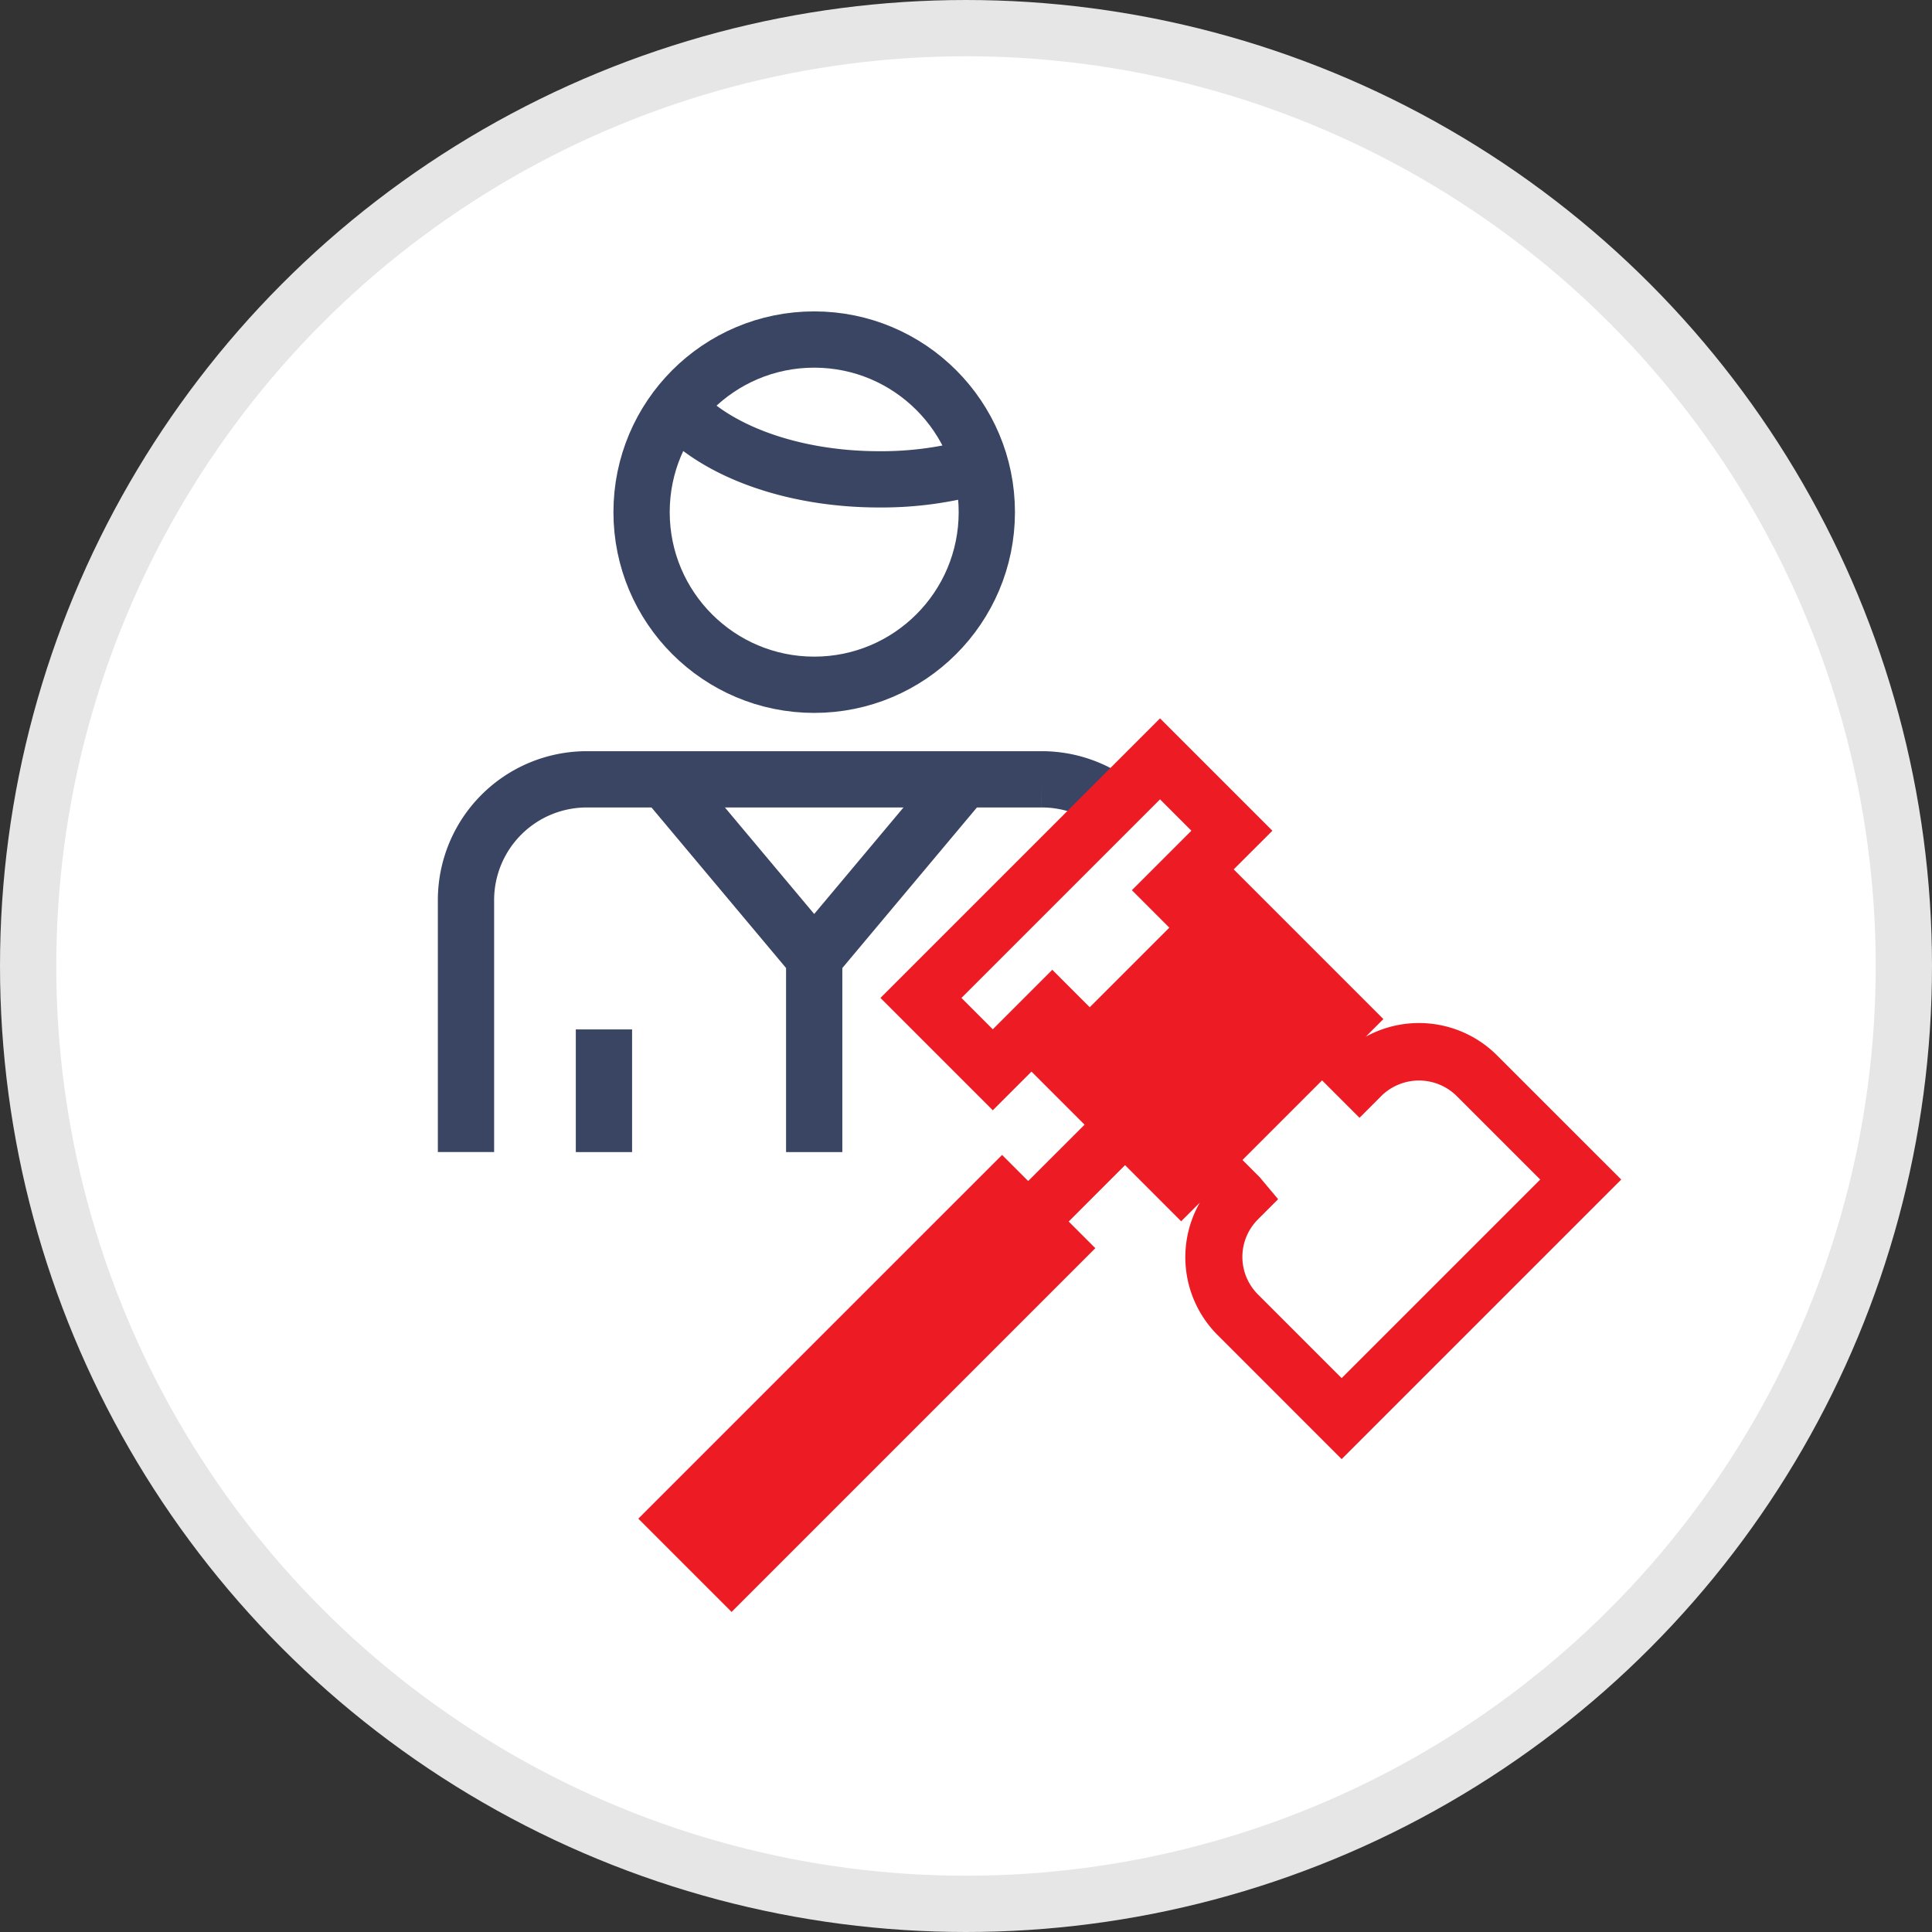 <svg xmlns="http://www.w3.org/2000/svg" viewBox="0 0 103 103"><rect x="0" y="0" width="103" height="103" fill="#333333" stroke="none"/><defs><style>.a,.b{fill:#fff;stroke:#e6e6e6;stroke-miterlimit:10;stroke-width:3px}.b{fill:none;stroke:#394563}.c{fill:#ed1c24}</style></defs><title>Asset 481</title><circle class="a" cx="51.5" cy="51.5" r="50"/><path class="b" d="M24.843 61.418v-13.43a6.44 6.44 0 0 1 6.43-6.44h24.26a6.423 6.423 0 0 1 3.883 1.3"/><path class="b" d="M35.436 41.553l7.971 9.509 7.971-9.509M43.407 51.062v10.36"/><circle class="b" cx="43.407" cy="27.304" r="9.203"/><path class="b" d="M36.093 21.715c1.99 2.28 6.07 3.84 10.78 3.84a18.843 18.843 0 0 0 5.4-.75M32.198 61.422v-6.54"/><path class="c" d="M34.03 80.964l4.973 4.972 19.392-19.392-1.42-1.421 3.004-3.005 2.992 2.992.994-.994a5.867 5.867 0 0 0 .937 7.048l6.625 6.626 14.905-14.905-6.626-6.625a5.888 5.888 0 0 0-6.994-.991l.94-.94-7.98-7.98 2.062-2.061-5.99-5.99-14.905 14.904 5.99 5.99 2.062-2.062 2.83 2.83-3.006 3.004-1.392-1.392zm33.03-15.952l1.08-1.08-.984-1.174-.916-.917 4.243-4.243 1.996 1.996 1.08-1.08a2.859 2.859 0 0 1 4.088-.095l4.467 4.466-10.587 10.587-4.466-4.466a2.826 2.826 0 0 1 0-3.994zm-15.803-11.81l10.587-10.587 1.672 1.673-3.172 3.172 1.996 1.996-4.243 4.243-1.996-1.996-3.172 3.172z"/></svg>